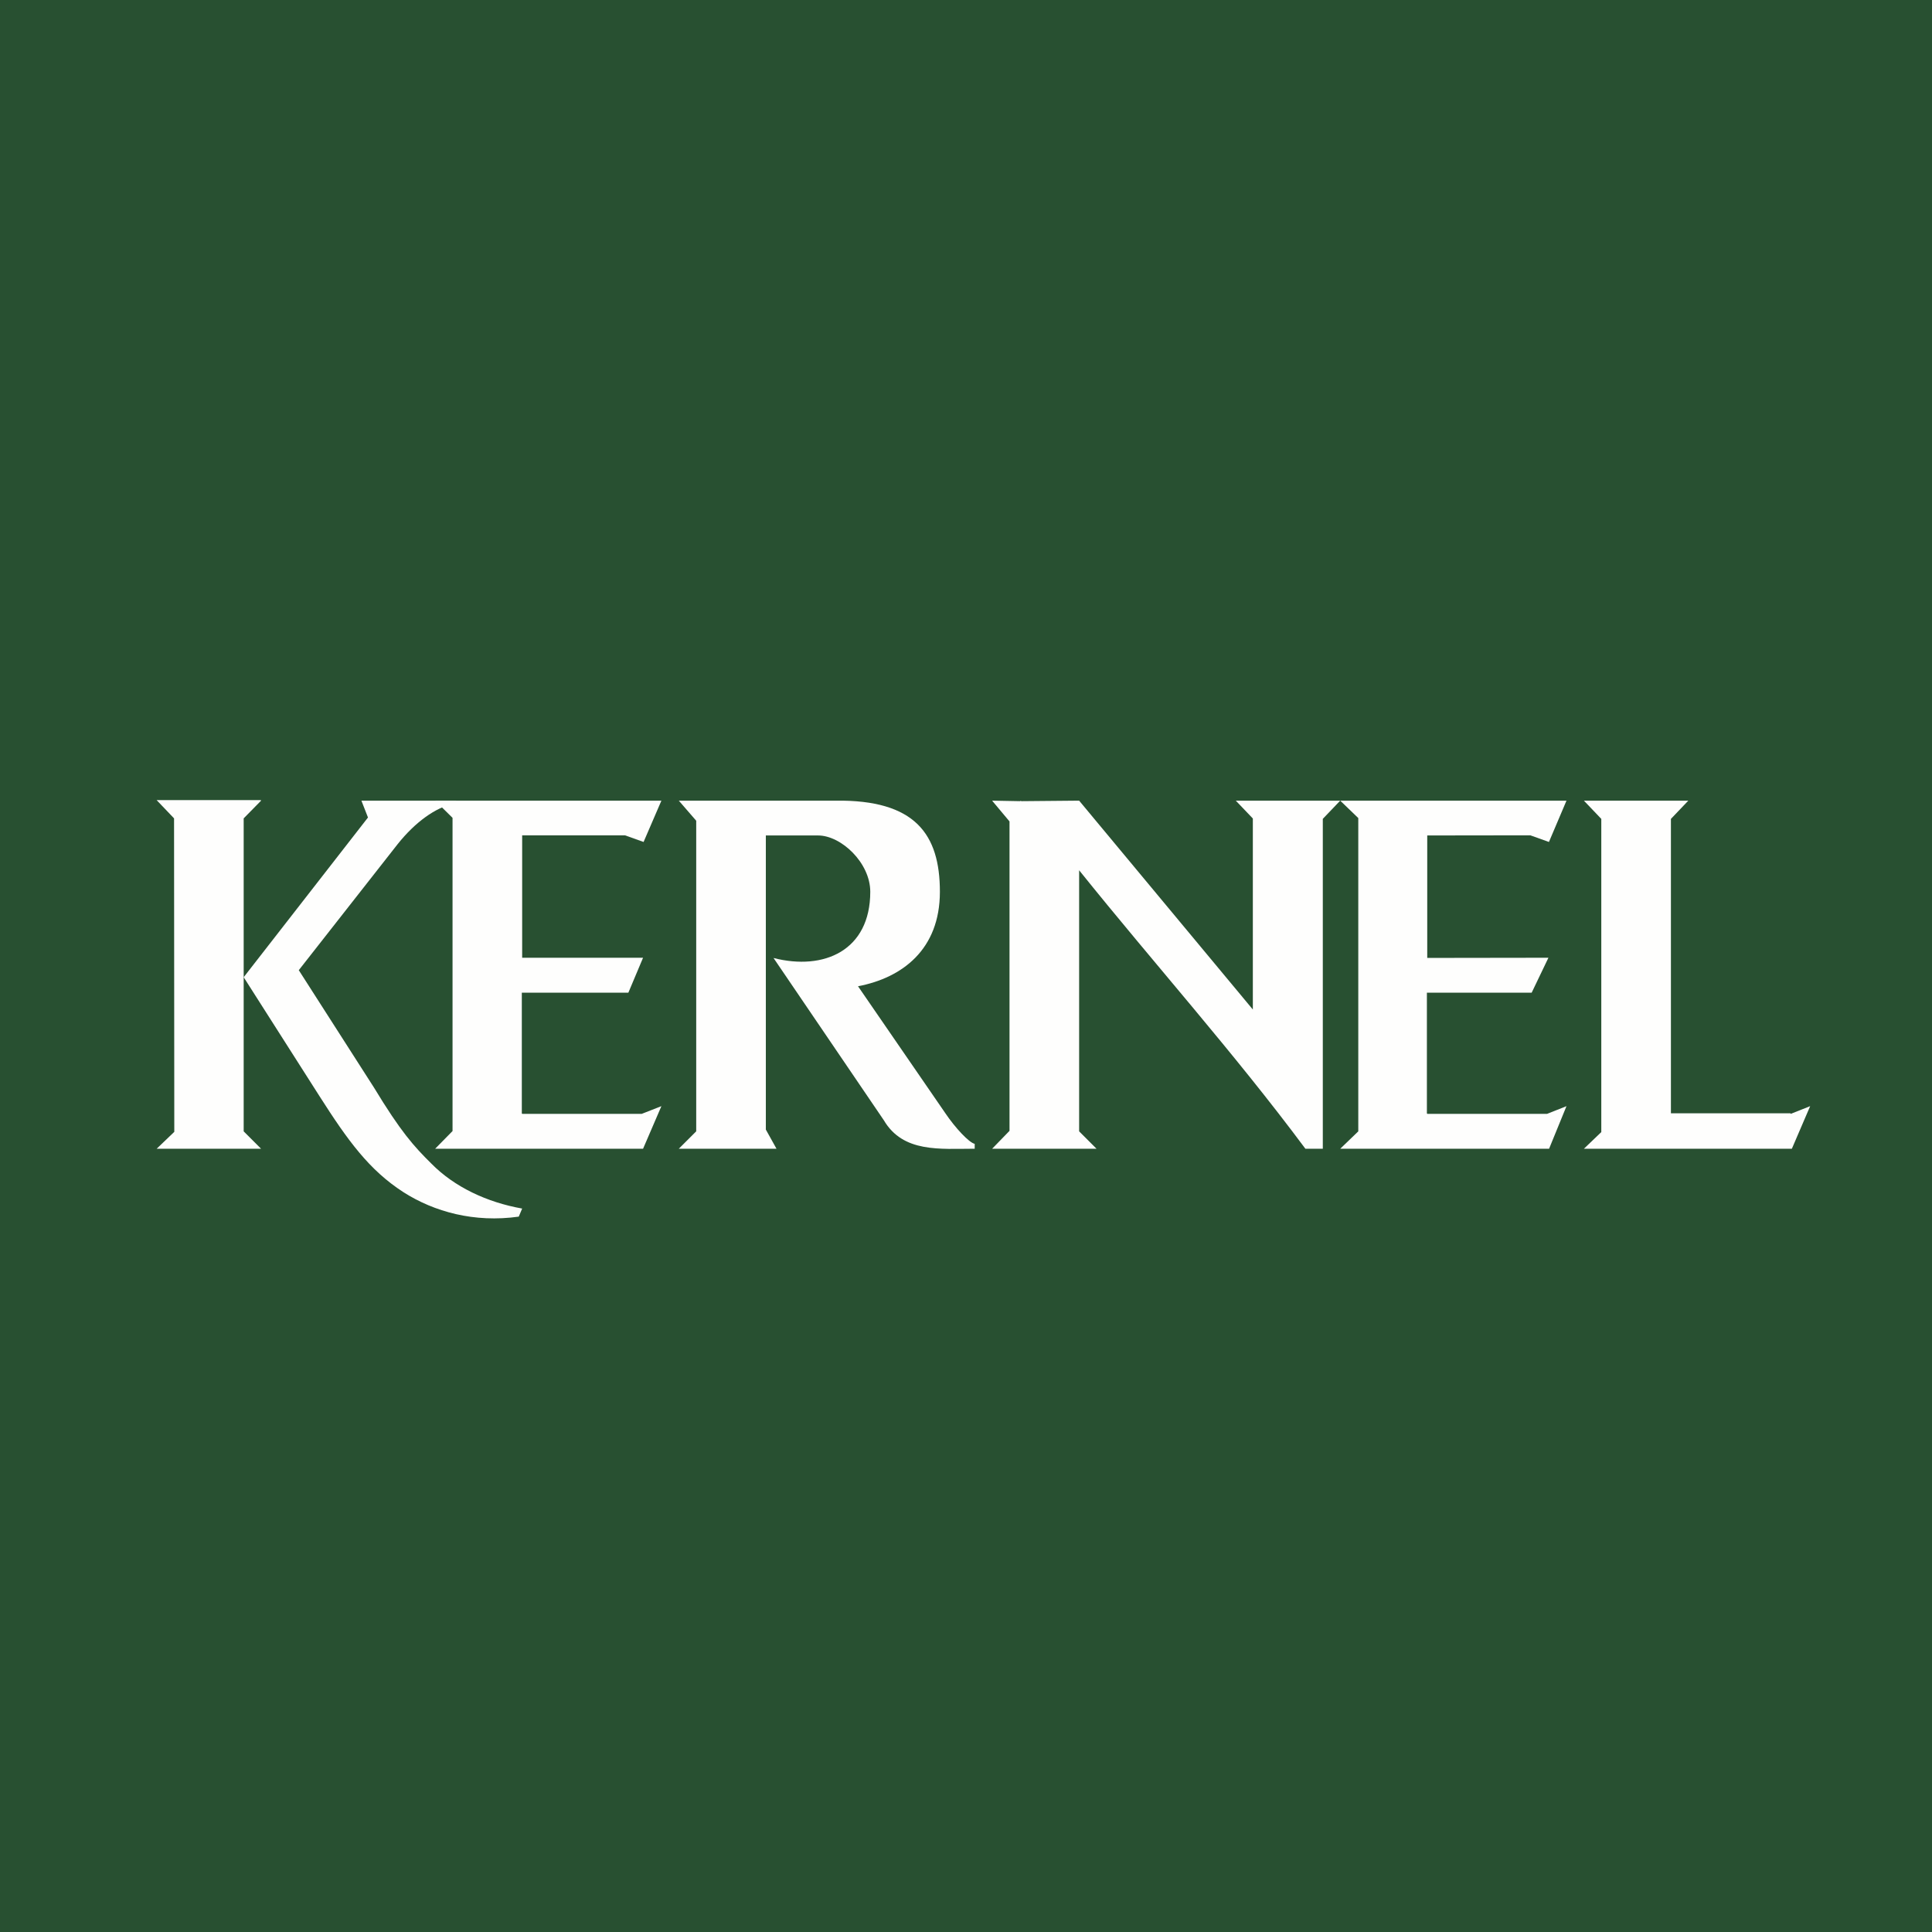 <?xml version="1.0" encoding="UTF-8"?>
<!-- generated by Finnhub -->
<svg viewBox="0 0 55.5 55.5" xmlns="http://www.w3.org/2000/svg">
<rect width="56" height="56" fill="rgb(40, 80, 49)"/>
<path d="M 7.49,22.985 H 4.5 L 5,23.509 L 5.007,32.514 L 4.5,33 H 7.5 L 7,32.5 V 28 V 23.509 L 7.5,23 Z" fill="rgb(254, 254, 253)"/>
<path d="M 10.725,31.214 L 8.583,27.87 L 11.428,24.243 C 11.925,23.622 12.508,23.195 13.037,23.087 L 13.11,23 H 10.382 L 10.571,23.484 L 7,28.072 L 9.178,31.489 C 9.989,32.761 10.604,33.613 11.592,34.249 C 12.475,34.812 13.626,35.13 14.902,34.95 C 14.928,34.892 14.967,34.791 15,34.718 C 13.986,34.538 13.051,34.097 12.39,33.425 C 11.893,32.934 11.513,32.515 10.735,31.229 Z" fill="rgb(254, 254, 253)"/>
<path d="M 40.99,31.982 V 28.516 H 44 L 44.481,27.513 L 41,27.518 V 24 L 43.962,23.996 L 44.496,24.187 L 45,23 H 38.5 L 39.019,23.5 V 32.5 L 38.5,33 H 44.5 L 45,31.776 L 44.444,31.997 H 41 Z" fill="rgb(254, 254, 253)"/>
<path d="M 51.434,31.982 H 48 V 23.524 L 48.5,23 H 45.5 L 46,23.524 V 32.521 L 45.5,33 H 51.474 L 52,31.776 L 51.444,31.997 Z" fill="rgb(254, 254, 253)"/>
<path d="M 14.99,31.982 V 28.516 H 18.051 L 18.473,27.513 H 15 V 23.996 H 17.954 L 18.488,24.187 L 19,23 H 12.5 L 13,23.494 V 32.491 L 12.5,33 H 18.473 L 19,31.776 L 18.436,31.997 H 15 Z" fill="rgb(254, 254, 253)"/>
<path d="M 27.143,31.959 L 24.648,28.332 C 25.915,28.09 27,27.279 27,25.618 C 27,23.965 26.292,22.97 24,23 H 22 H 19.5 L 20,23.577 V 32.499 L 19.5,32.999 H 22.306 L 22,32.449 V 24 H 23.5 C 24.164,24 25,24.785 25,25.618 C 25,27.304 23.67,27.892 22.221,27.52 L 25.388,32.179 C 25.943,33.122 27.007,32.999 28,32.999 V 32.859 C 27.836,32.822 27.445,32.406 27.153,31.974 Z" fill="rgb(254, 254, 253)"/>
<path d="M 35.99,23.508 V 29 L 31,23 L 29.355,23.015 L 29.304,23.008 V 23.015 L 28.5,23 L 29,23.597 V 32.485 L 28.5,33 H 31.5 L 31,32.5 V 25 C 33.183,27.717 35.431,30.22 37.5,33 H 38 V 23.523 L 38.5,23 H 35.5 L 36,23.523 Z" fill="rgb(254, 254, 253)"/>
</svg>
